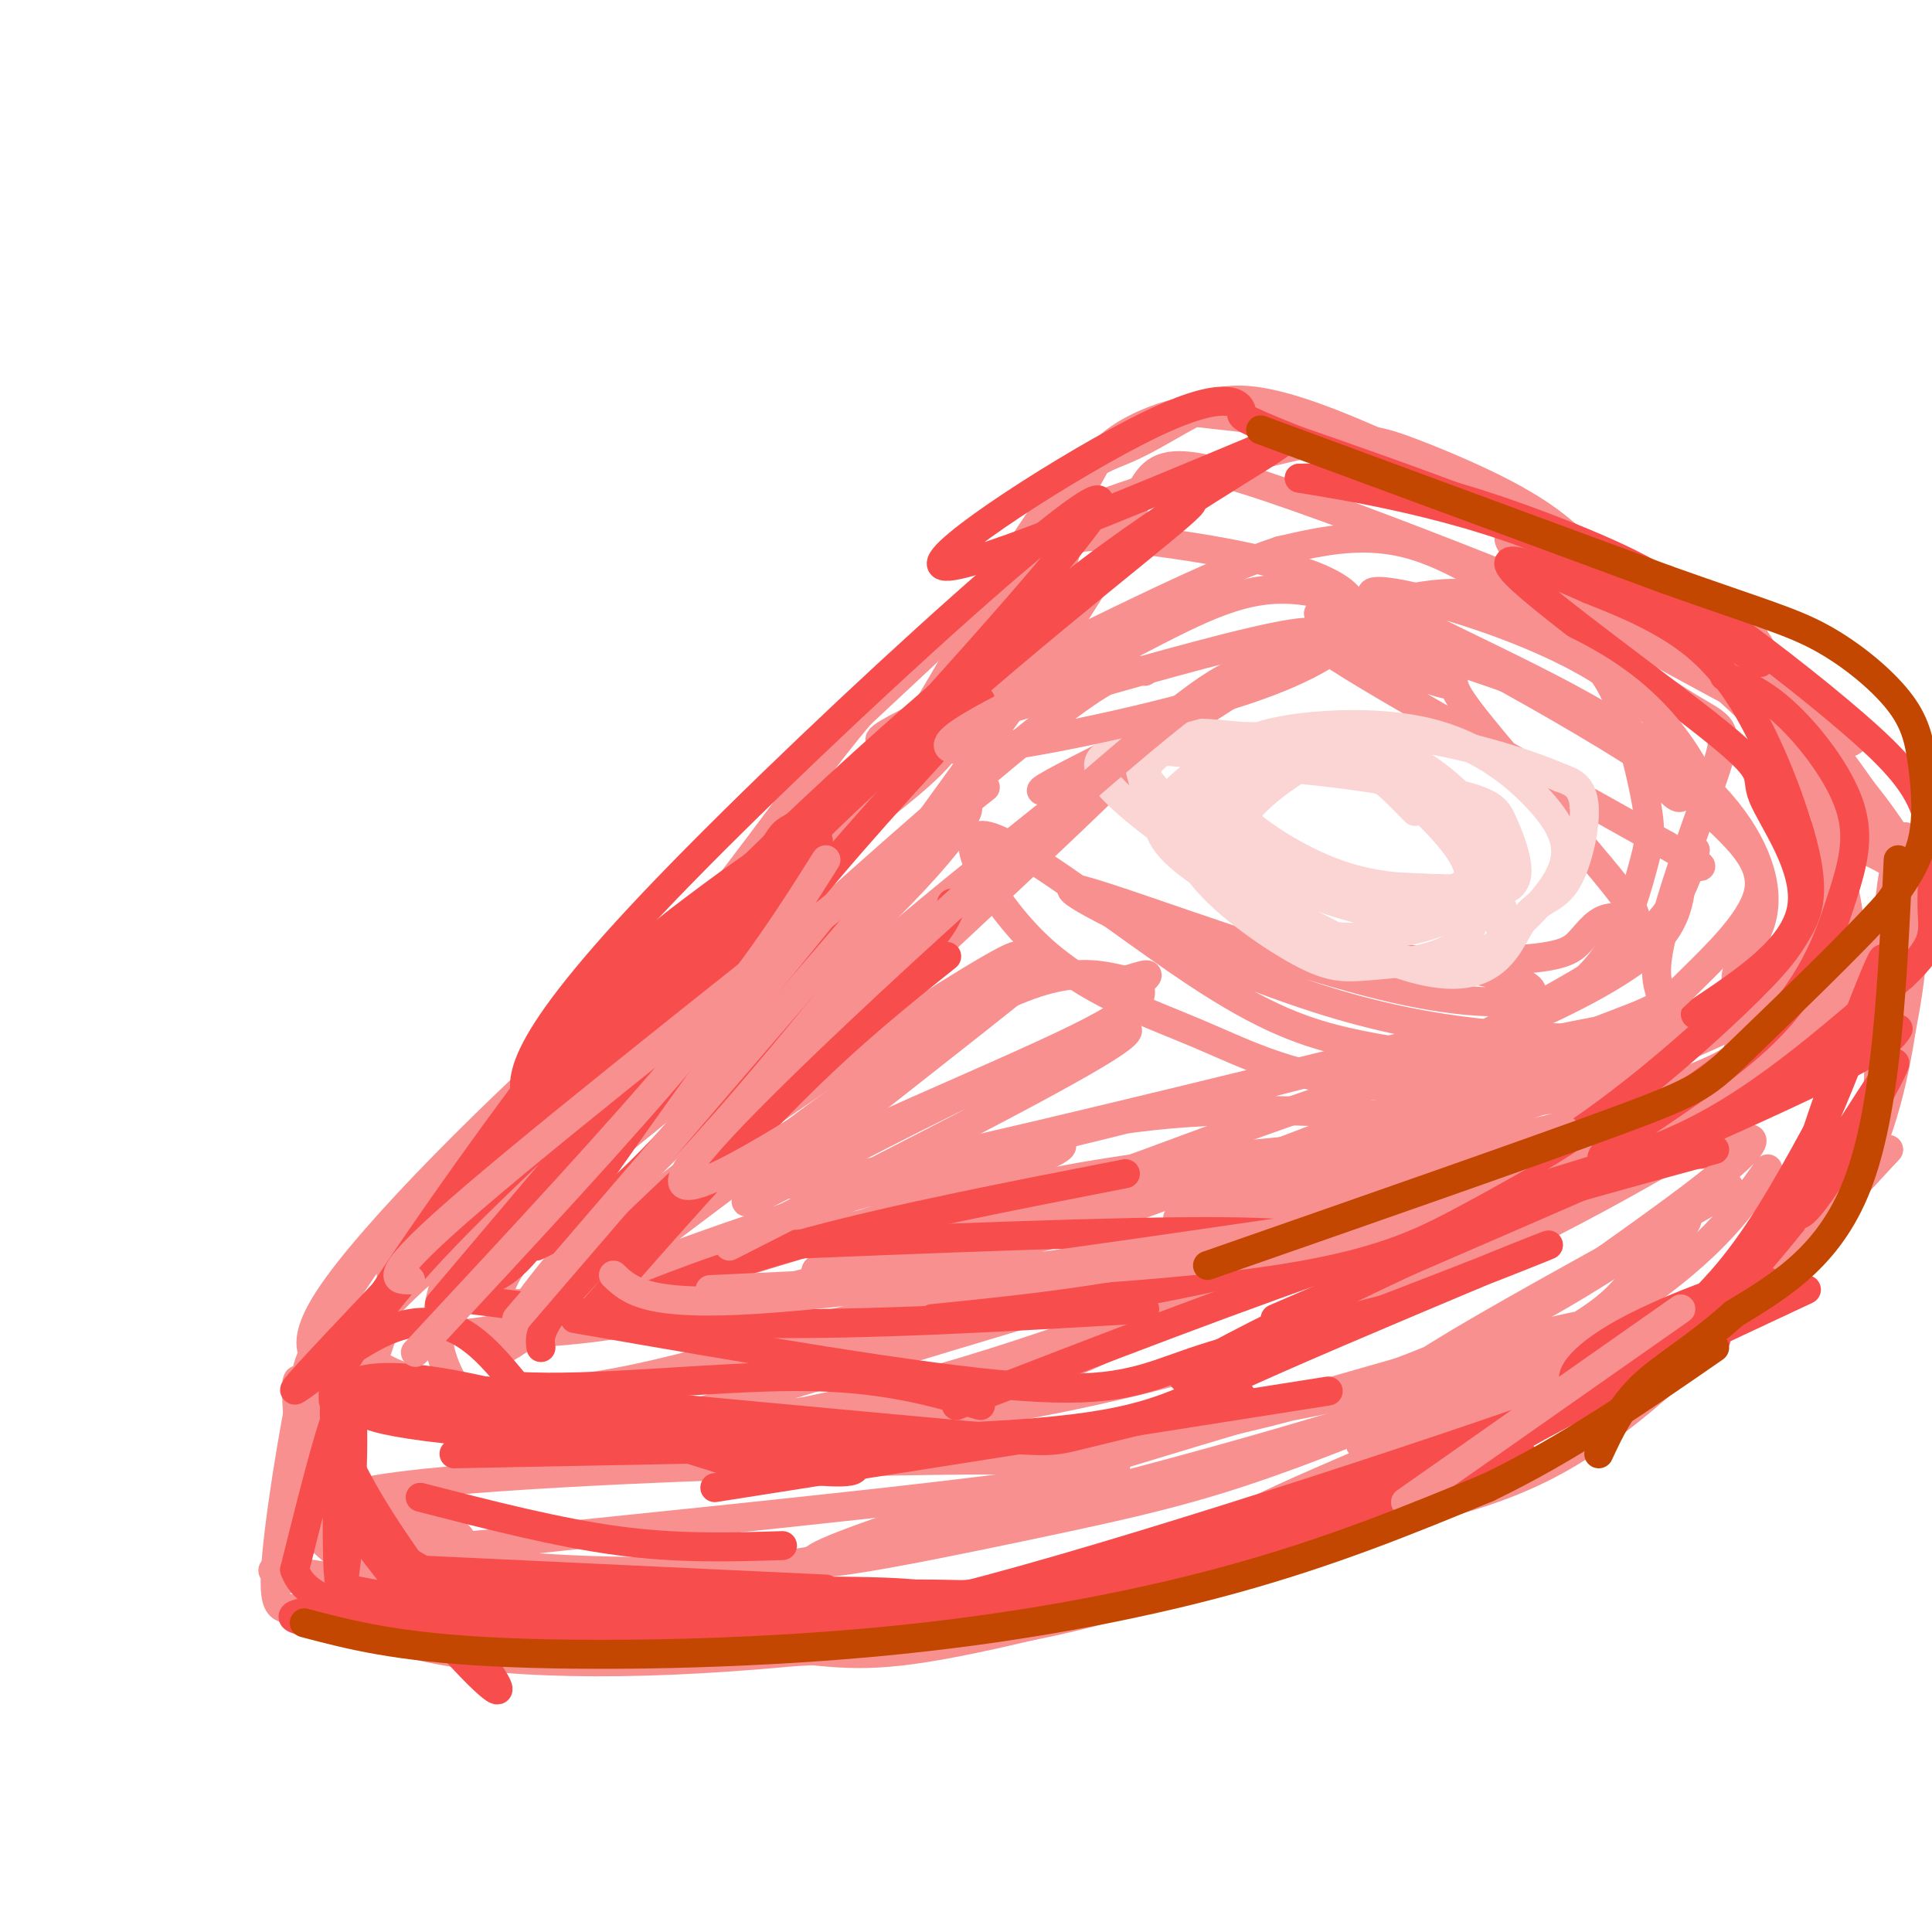 <svg viewBox='0 0 400 400' version='1.1' xmlns='http://www.w3.org/2000/svg' xmlns:xlink='http://www.w3.org/1999/xlink'><g fill='none' stroke='rgb(249,144,144)' stroke-width='6' stroke-linecap='round' stroke-linejoin='round'><path d='M197,152c-29.022,25.356 -58.044,50.711 -76,70c-17.956,19.289 -24.844,32.511 -28,41c-3.156,8.489 -2.578,12.244 -2,16'/><path d='M91,279c1.157,5.621 5.049,11.673 9,15c3.951,3.327 7.959,3.927 14,4c6.041,0.073 14.114,-0.383 28,-2c13.886,-1.617 33.585,-4.397 64,-14c30.415,-9.603 71.547,-26.029 65,-26c-6.547,0.029 -60.774,16.515 -115,33'/><path d='M156,289c-19.950,5.887 -12.324,4.103 -23,3c-10.676,-1.103 -39.656,-1.526 -52,-2c-12.344,-0.474 -8.054,-0.998 -5,-6c3.054,-5.002 4.873,-14.480 5,-19c0.127,-4.520 -1.438,-4.080 9,-13c10.438,-8.920 32.880,-27.200 49,-44c16.120,-16.800 25.919,-32.122 35,-42c9.081,-9.878 17.445,-14.313 21,-15c3.555,-0.687 2.301,2.375 -1,6c-3.301,3.625 -8.651,7.812 -14,12'/><path d='M180,169c-13.421,14.053 -39.974,43.187 -46,47c-6.026,3.813 8.476,-17.695 25,-34c16.524,-16.305 35.072,-27.406 46,-39c10.928,-11.594 14.238,-23.679 16,-30c1.762,-6.321 1.978,-6.876 11,-10c9.022,-3.124 26.851,-8.817 38,-11c11.149,-2.183 15.617,-0.857 23,2c7.383,2.857 17.681,7.245 25,12c7.319,4.755 11.660,9.878 16,15'/><path d='M334,121c17.069,15.671 51.740,47.350 61,57c9.260,9.650 -6.892,-2.729 -12,-3c-5.108,-0.271 0.827,11.567 0,21c-0.827,9.433 -8.415,16.463 -11,20c-2.585,3.537 -0.167,3.582 -8,6c-7.833,2.418 -25.916,7.209 -44,12'/><path d='M320,234c-13.184,3.011 -24.143,4.540 -38,9c-13.857,4.460 -30.611,11.853 -34,17c-3.389,5.147 6.586,8.050 30,1c23.414,-7.050 60.265,-24.052 78,-32c17.735,-7.948 16.353,-6.842 19,-12c2.647,-5.158 9.324,-16.579 16,-28'/><path d='M391,189c3.830,-6.087 5.405,-7.305 4,-11c-1.405,-3.695 -5.789,-9.867 -10,-15c-4.211,-5.133 -8.250,-9.226 -18,-15c-9.750,-5.774 -25.211,-13.229 -37,-21c-11.789,-7.771 -19.908,-15.859 -17,-16c2.908,-0.141 16.841,7.663 33,20c16.159,12.337 34.543,29.206 43,40c8.457,10.794 6.988,15.513 5,20c-1.988,4.487 -4.494,8.744 -7,13'/><path d='M387,204c-4.770,4.782 -13.194,10.236 -16,14c-2.806,3.764 0.006,5.838 -24,13c-24.006,7.162 -74.830,19.411 -85,25c-10.170,5.589 20.315,4.519 43,-1c22.685,-5.519 37.569,-15.486 49,-26c11.431,-10.514 19.409,-21.575 23,-31c3.591,-9.425 2.796,-17.212 2,-25'/><path d='M379,173c-2.934,-11.743 -11.270,-28.602 -14,-36c-2.730,-7.398 0.144,-5.337 -14,-12c-14.144,-6.663 -45.307,-22.050 -65,-30c-19.693,-7.950 -27.918,-8.465 -33,-9c-5.082,-0.535 -7.022,-1.092 -11,0c-3.978,1.092 -9.994,3.832 -13,7c-3.006,3.168 -3.002,6.762 -11,16c-7.998,9.238 -23.999,24.119 -40,39'/><path d='M178,148c-13.383,16.018 -26.841,36.563 -41,52c-14.159,15.437 -29.021,25.766 -43,40c-13.979,14.234 -27.077,32.372 -28,41c-0.923,8.628 10.328,7.746 22,10c11.672,2.254 23.763,7.644 39,9c15.237,1.356 33.618,-1.322 52,-4'/><path d='M179,296c23.783,-2.998 57.242,-8.492 90,-20c32.758,-11.508 64.816,-29.028 83,-40c18.184,-10.972 22.492,-15.394 29,-22c6.508,-6.606 15.214,-15.394 15,-26c-0.214,-10.606 -9.347,-23.030 -16,-32c-6.653,-8.970 -10.827,-14.485 -15,-20'/><path d='M365,136c-1.575,-3.496 1.988,-2.237 -14,-11c-15.988,-8.763 -51.526,-27.548 -72,-36c-20.474,-8.452 -25.884,-6.571 -31,-4c-5.116,2.571 -9.938,5.834 -15,8c-5.062,2.166 -10.363,3.237 -20,18c-9.637,14.763 -23.611,43.218 -39,62c-15.389,18.782 -32.195,27.891 -49,37'/><path d='M125,210c-20.726,18.192 -48.041,45.172 -57,59c-8.959,13.828 0.436,14.504 9,17c8.564,2.496 16.295,6.813 21,9c4.705,2.187 6.382,2.243 24,1c17.618,-1.243 51.177,-3.784 72,-7c20.823,-3.216 28.912,-7.108 37,-11'/><path d='M66,286c2.630,17.293 5.260,34.587 4,31c-1.260,-3.587 -6.410,-28.054 -8,-31c-1.590,-2.946 0.380,15.630 1,24c0.620,8.370 -0.108,6.534 1,7c1.108,0.466 4.054,3.233 7,6'/><path d='M71,323c8.338,4.564 25.683,12.974 43,15c17.317,2.026 34.604,-2.333 39,-3c4.396,-0.667 -4.100,2.357 -28,0c-23.900,-2.357 -63.204,-10.096 -68,-10c-4.796,0.096 24.915,8.027 48,12c23.085,3.973 39.542,3.986 56,4'/><path d='M161,341c13.236,1.323 18.326,2.631 37,-1c18.674,-3.631 50.933,-12.200 34,-12c-16.933,0.200 -83.059,9.169 -80,9c3.059,-0.169 75.303,-9.477 109,-15c33.697,-5.523 28.849,-7.262 24,-9'/><path d='M285,313c15.378,-7.399 41.823,-21.396 32,-18c-9.823,3.396 -55.914,24.183 -67,30c-11.086,5.817 12.833,-3.338 35,-14c22.167,-10.662 42.584,-22.831 63,-35'/><path d='M348,276c12.261,-7.062 11.413,-7.216 16,-14c4.587,-6.784 14.607,-20.199 20,-28c5.393,-7.801 6.157,-9.988 7,-22c0.843,-12.012 1.765,-33.849 3,-38c1.235,-4.151 2.781,9.386 2,22c-0.781,12.614 -3.891,24.307 -7,36'/><path d='M389,232c-0.661,-6.537 1.188,-40.879 3,-51c1.812,-10.121 3.589,3.978 3,18c-0.589,14.022 -3.543,27.968 -7,37c-3.457,9.032 -7.416,13.152 -15,19c-7.584,5.848 -18.792,13.424 -30,21'/><path d='M343,276c-21.816,10.665 -61.356,26.828 -77,34c-15.644,7.172 -7.394,5.353 -3,5c4.394,-0.353 4.930,0.761 14,0c9.070,-0.761 26.673,-3.397 42,-11c15.327,-7.603 28.379,-20.172 40,-32c11.621,-11.828 21.810,-22.914 32,-34'/><path d='M391,238c0.813,-0.845 -13.153,14.041 -32,29c-18.847,14.959 -42.574,29.989 -67,42c-24.426,12.011 -49.550,21.003 -71,26c-21.450,4.997 -39.225,5.998 -57,7'/><path d='M164,342c-17.462,1.650 -32.617,2.274 -46,2c-13.383,-0.274 -24.995,-1.446 -34,-4c-9.005,-2.554 -15.403,-6.489 -20,-7c-4.597,-0.511 -7.391,2.401 -7,-7c0.391,-9.401 3.969,-31.115 6,-40c2.031,-8.885 2.516,-4.943 3,-1'/></g>
<g fill='none' stroke='rgb(251,212,212)' stroke-width='6' stroke-linecap='round' stroke-linejoin='round'><path d='M285,158c-7.424,0.070 -14.848,0.140 -21,2c-6.152,1.860 -11.030,5.509 -13,8c-1.970,2.491 -1.030,3.825 0,6c1.030,2.175 2.152,5.193 10,7c7.848,1.807 22.424,2.404 37,3'/><path d='M298,184c6.071,1.655 2.750,4.292 3,4c0.250,-0.292 4.071,-3.512 3,-8c-1.071,-4.488 -7.036,-10.244 -13,-16'/><path d='M291,164c-7.289,-4.243 -19.011,-6.850 -25,-7c-5.989,-0.150 -6.244,2.156 -8,4c-1.756,1.844 -5.011,3.227 -2,7c3.011,3.773 12.289,9.935 21,13c8.711,3.065 16.856,3.032 25,3'/><path d='M302,184c5.973,0.641 8.406,0.743 10,0c1.594,-0.743 2.349,-2.332 2,-5c-0.349,-2.668 -1.804,-6.414 -3,-9c-1.196,-2.586 -2.135,-4.013 -11,-6c-8.865,-1.987 -25.656,-4.535 -35,-5c-9.344,-0.465 -11.241,1.153 -13,3c-1.759,1.847 -3.379,3.924 -5,6'/><path d='M247,168c-0.477,2.061 0.831,4.212 6,7c5.169,2.788 14.199,6.212 25,8c10.801,1.788 23.372,1.939 29,3c5.628,1.061 4.314,3.030 3,5'/></g>
<g fill='none' stroke='rgb(249,144,144)' stroke-width='6' stroke-linecap='round' stroke-linejoin='round'><path d='M237,139c-3.391,-0.821 -6.781,-1.643 -39,26c-32.219,27.643 -93.265,83.750 -99,92c-5.735,8.250 43.841,-31.356 71,-56c27.159,-24.644 31.903,-34.327 30,-34c-1.903,0.327 -10.451,10.663 -19,21'/><path d='M181,188c-20.703,17.150 -62.962,49.526 -85,68c-22.038,18.474 -23.856,23.044 -17,27c6.856,3.956 22.384,7.296 44,4c21.616,-3.296 49.319,-13.227 79,-21c29.681,-7.773 61.341,-13.386 93,-19'/><path d='M295,247c-15.745,3.311 -101.609,21.089 -130,29c-28.391,7.911 0.689,5.956 43,-5c42.311,-10.956 97.853,-30.911 125,-41c27.147,-10.089 25.899,-10.311 27,-13c1.101,-2.689 4.550,-7.844 8,-13'/><path d='M368,204c3.812,-8.509 9.342,-23.281 10,-33c0.658,-9.719 -3.556,-14.386 0,-16c3.556,-1.614 14.881,-0.175 -8,-11c-22.881,-10.825 -79.968,-33.914 -107,-43c-27.032,-9.086 -24.009,-4.167 -31,10c-6.991,14.167 -23.995,37.584 -41,61'/><path d='M191,172c-27.112,29.826 -74.392,73.890 -85,90c-10.608,16.110 15.456,4.267 45,-6c29.544,-10.267 62.570,-18.956 68,-19c5.430,-0.044 -16.734,8.559 -39,16c-22.266,7.441 -44.633,13.721 -67,20'/><path d='M113,273c-14.996,3.698 -18.986,2.944 -14,3c4.986,0.056 18.949,0.924 46,-5c27.051,-5.924 67.189,-18.639 100,-26c32.811,-7.361 58.295,-9.366 51,-9c-7.295,0.366 -47.370,3.105 -74,8c-26.630,4.895 -39.815,11.948 -53,19'/><path d='M169,263c-1.898,2.375 19.858,-1.186 34,-4c14.142,-2.814 20.669,-4.879 45,-14c24.331,-9.121 66.466,-25.298 84,-32c17.534,-6.702 10.467,-3.931 11,-13c0.533,-9.069 8.668,-29.980 12,-40c3.332,-10.020 1.862,-9.150 -6,-14c-7.862,-4.850 -22.117,-15.421 -33,-20c-10.883,-4.579 -18.395,-3.165 -25,-2c-6.605,1.165 -12.302,2.083 -18,3'/><path d='M273,127c5.655,3.081 28.791,9.285 46,16c17.209,6.715 28.490,13.942 36,22c7.510,8.058 11.249,16.947 10,24c-1.249,7.053 -7.487,12.271 -5,15c2.487,2.729 13.697,2.969 -17,15c-30.697,12.031 -103.303,35.855 -99,33c4.303,-2.855 85.515,-32.387 117,-44c31.485,-11.613 13.242,-5.306 -5,1'/><path d='M356,209c-12.917,2.138 -42.710,6.981 -70,15c-27.290,8.019 -52.078,19.212 -70,24c-17.922,4.788 -28.979,3.170 -51,8c-22.021,4.830 -55.006,16.108 -40,1c15.006,-15.108 78.002,-56.602 85,-59c6.998,-2.398 -42.001,34.301 -91,71'/><path d='M119,269c-17.904,13.541 -17.163,11.893 -14,7c3.163,-4.893 8.748,-13.030 21,-26c12.252,-12.970 31.170,-30.771 46,-44c14.830,-13.229 25.573,-21.884 42,-35c16.427,-13.116 38.537,-30.691 13,-6c-25.537,24.691 -98.722,91.648 -110,104c-11.278,12.352 39.349,-29.899 69,-50c29.651,-20.101 38.325,-18.050 47,-16'/><path d='M233,203c7.663,-2.457 3.322,-0.600 3,1c-0.322,1.600 3.375,2.943 -13,11c-16.375,8.057 -52.822,22.830 -60,28c-7.178,5.170 14.914,0.739 52,-8c37.086,-8.739 89.167,-21.786 83,-20c-6.167,1.786 -70.584,18.404 -91,23c-20.416,4.596 3.167,-2.830 24,-6c20.833,-3.170 38.917,-2.085 57,-1'/><path d='M288,231c22.149,-1.649 49.022,-5.270 48,-6c-1.022,-0.730 -29.938,1.431 -49,0c-19.062,-1.431 -28.268,-6.456 -39,-11c-10.732,-4.544 -22.989,-8.608 -33,-18c-10.011,-9.392 -17.776,-24.110 -11,-23c6.776,1.110 28.095,18.050 43,28c14.905,9.950 23.398,12.910 33,15c9.602,2.090 20.315,3.312 28,3c7.685,-0.312 12.343,-2.156 17,-4'/><path d='M325,215c-4.033,-0.431 -22.614,0.492 -48,-7c-25.386,-7.492 -57.576,-23.400 -55,-24c2.576,-0.600 39.917,14.107 64,20c24.083,5.893 34.907,2.971 30,0c-4.907,-2.971 -25.545,-5.992 -39,-7c-13.455,-1.008 -19.728,-0.004 -26,1'/><path d='M251,198c7.233,0.526 38.316,1.342 55,1c16.684,-0.342 18.970,-1.841 21,-4c2.030,-2.159 3.804,-4.978 7,-5c3.196,-0.022 7.815,2.754 1,-6c-6.815,-8.754 -25.064,-29.037 -31,-37c-5.936,-7.963 0.440,-3.605 -7,-6c-7.440,-2.395 -28.697,-11.541 -23,-7c5.697,4.541 38.349,22.771 71,41'/><path d='M345,175c11.806,6.785 5.821,3.246 4,5c-1.821,1.754 0.521,8.799 -7,16c-7.521,7.201 -24.907,14.558 -28,16c-3.093,1.442 8.106,-3.032 15,-10c6.894,-6.968 9.485,-16.431 11,-22c1.515,-5.569 1.956,-7.244 1,-13c-0.956,-5.756 -3.308,-15.595 -6,-22c-2.692,-6.405 -5.725,-9.378 -13,-15c-7.275,-5.622 -18.793,-13.892 -29,-17c-10.207,-3.108 -19.104,-1.054 -28,1'/><path d='M265,114c-14.000,4.552 -35.002,15.432 -55,25c-19.998,9.568 -38.994,17.823 -20,13c18.994,-4.823 75.978,-22.726 82,-21c6.022,1.726 -38.917,23.080 -52,30c-13.083,6.920 5.691,-0.594 21,-9c15.309,-8.406 27.155,-17.703 39,-27'/><path d='M280,125c-2.500,-7.071 -28.250,-11.250 -42,-13c-13.750,-1.750 -15.500,-1.071 -19,2c-3.500,3.071 -8.750,8.536 -14,14'/><path d='M63,307c14.723,4.280 29.446,8.559 32,11c2.554,2.441 -7.061,3.043 22,0c29.061,-3.043 96.798,-9.730 111,-13c14.202,-3.270 -25.130,-3.121 -64,-2c-38.870,1.121 -77.277,3.215 -89,6c-11.723,2.785 3.239,6.262 11,9c7.761,2.738 8.320,4.737 19,6c10.680,1.263 31.480,1.789 46,1c14.520,-0.789 22.760,-2.895 31,-5'/><path d='M182,320c24.144,-5.442 69.003,-16.548 105,-28c35.997,-11.452 63.132,-23.251 33,-16c-30.132,7.251 -117.533,33.554 -143,43c-25.467,9.446 10.998,2.037 35,-3c24.002,-5.037 35.539,-7.702 53,-14c17.461,-6.298 40.846,-16.228 54,-23c13.154,-6.772 16.077,-10.386 19,-14'/><path d='M338,265c7.128,-6.467 15.450,-15.636 9,-12c-6.450,3.636 -27.670,20.075 -57,31c-29.330,10.925 -66.769,16.334 -68,16c-1.231,-0.334 33.745,-6.413 51,-10c17.255,-3.587 16.790,-4.683 29,-12c12.210,-7.317 37.095,-20.855 48,-27c10.905,-6.145 7.830,-4.899 7,-6c-0.830,-1.101 0.585,-4.551 2,-8'/><path d='M359,237c3.100,-2.077 9.852,-3.268 -9,11c-18.852,14.268 -63.306,43.995 -68,50c-4.694,6.005 30.373,-11.713 51,-25c20.627,-13.287 26.813,-22.144 33,-31'/></g>
<g fill='none' stroke='rgb(248,77,77)' stroke-width='6' stroke-linecap='round' stroke-linejoin='round'><path d='M70,297c-0.161,11.262 -0.321,22.524 0,28c0.321,5.476 1.125,5.167 2,-5c0.875,-10.167 1.821,-30.190 0,-31c-1.821,-0.810 -6.411,17.595 -11,36'/><path d='M61,325c2.606,7.576 14.621,8.516 27,10c12.379,1.484 25.121,3.511 29,5c3.879,1.489 -1.105,2.440 20,0c21.105,-2.440 68.297,-8.272 52,-10c-16.297,-1.728 -96.085,0.649 -120,3c-23.915,2.351 8.042,4.675 40,7'/><path d='M109,340c12.113,1.401 22.395,1.403 48,-1c25.605,-2.403 66.533,-7.211 97,-14c30.467,-6.789 50.472,-15.559 40,-15c-10.472,0.559 -51.421,10.445 -63,13c-11.579,2.555 6.210,-2.223 24,-7'/><path d='M255,316c14.962,-4.557 40.367,-12.450 64,-23c23.633,-10.550 45.495,-23.757 47,-27c1.505,-3.243 -17.348,3.476 -28,9c-10.652,5.524 -13.103,9.852 -12,11c1.103,1.148 5.758,-0.883 12,-5c6.242,-4.117 14.069,-10.319 21,-19c6.931,-8.681 12.965,-19.840 19,-31'/><path d='M378,231c6.847,-15.488 14.464,-38.708 11,-31c-3.464,7.708 -18.010,46.344 -17,51c1.010,4.656 17.574,-24.670 20,-30c2.426,-5.330 -9.287,13.335 -21,32'/><path d='M371,253c-7.413,9.492 -15.447,17.222 -16,21c-0.553,3.778 6.375,3.602 -22,14c-28.375,10.398 -92.055,31.369 -128,41c-35.945,9.631 -44.157,7.923 -52,7c-7.843,-0.923 -15.319,-1.062 -25,-2c-9.681,-0.938 -21.568,-2.676 -30,-5c-8.432,-2.324 -13.409,-5.236 -18,-9c-4.591,-3.764 -8.795,-8.382 -13,-13'/><path d='M67,307c2.225,3.804 14.287,19.813 24,31c9.713,11.187 17.077,17.550 8,5c-9.077,-12.550 -34.593,-44.014 -29,-54c5.593,-9.986 42.297,1.507 79,13'/><path d='M149,302c19.157,2.844 27.550,3.455 28,2c0.450,-1.455 -7.045,-4.975 -28,-8c-20.955,-3.025 -55.372,-5.557 -68,-5c-12.628,0.557 -3.467,4.201 25,6c28.467,1.799 76.241,1.754 103,0c26.759,-1.754 32.503,-5.215 45,-11c12.497,-5.785 31.749,-13.892 51,-22'/><path d='M305,264c14.190,-5.869 24.164,-9.542 5,-2c-19.164,7.542 -67.467,26.300 -65,23c2.467,-3.300 55.705,-28.657 82,-40c26.295,-11.343 25.648,-8.671 25,-6'/><path d='M72,329c21.008,3.962 42.016,7.923 69,9c26.984,1.077 59.944,-0.732 73,-3c13.056,-2.268 6.207,-4.995 -27,-5c-33.207,-0.005 -92.774,2.713 -109,4c-16.226,1.287 10.887,1.144 38,1'/><path d='M116,335c31.200,-1.000 90.200,-4.000 128,-10c37.800,-6.000 54.400,-15.000 71,-24'/><path d='M262,320c-1.583,2.833 -3.167,5.667 11,-1c14.167,-6.667 44.083,-22.833 74,-39'/><path d='M310,297c0.000,0.000 64.000,-30.000 64,-30'/><path d='M86,325c0.000,0.000 85.000,4.000 85,4'/><path d='M87,310c14.250,3.667 28.500,7.333 41,9c12.500,1.667 23.250,1.333 34,1'/><path d='M94,301c0.000,0.000 51.000,-1.000 51,-1'/><path d='M69,290c-0.135,-2.754 -0.269,-5.508 9,-20c9.269,-14.492 27.943,-40.721 40,-56c12.057,-15.279 17.499,-19.608 26,-26c8.501,-6.392 20.062,-14.847 24,-15c3.938,-0.153 0.252,7.997 -15,24c-15.252,16.003 -42.072,39.858 -58,56c-15.928,16.142 -20.964,24.571 -26,33'/><path d='M69,286c3.724,-6.750 26.034,-40.124 54,-72c27.966,-31.876 61.588,-62.254 87,-83c25.412,-20.746 42.616,-31.860 35,-25c-7.616,6.860 -40.050,31.693 -70,60c-29.950,28.307 -57.414,60.088 -68,71c-10.586,10.912 -4.293,0.956 2,-9'/><path d='M109,228c-0.764,-4.157 -3.674,-10.050 29,-44c32.674,-33.950 100.933,-95.956 88,-77c-12.933,18.956 -107.059,118.873 -144,158c-36.941,39.127 -16.697,17.465 -3,11c13.697,-6.465 20.849,2.268 28,11'/><path d='M107,287c15.556,1.000 40.444,-2.000 58,-2c17.556,0.000 27.778,3.000 38,6'/><path d='M101,288c38.800,3.622 77.600,7.244 97,9c19.400,1.756 19.400,1.644 26,0c6.600,-1.644 19.800,-4.822 33,-8'/><path d='M148,308c0.000,0.000 127.000,-20.000 127,-20'/><path d='M198,291c29.917,-11.583 59.833,-23.167 86,-32c26.167,-8.833 48.583,-14.917 71,-21'/><path d='M264,273c41.750,-18.000 83.500,-36.000 105,-46c21.500,-10.000 22.750,-12.000 24,-14'/><path d='M357,140c4.021,1.662 8.043,3.323 13,8c4.957,4.677 10.850,12.369 13,19c2.150,6.631 0.557,12.199 -2,20c-2.557,7.801 -6.077,17.833 -17,28c-10.923,10.167 -29.248,20.468 -32,24c-2.752,3.532 10.071,0.295 23,-7c12.929,-7.295 25.965,-18.647 39,-30'/><path d='M394,202c7.322,-6.876 6.128,-9.067 6,-14c-0.128,-4.933 0.809,-12.607 -1,-19c-1.809,-6.393 -6.363,-11.503 -15,-19c-8.637,-7.497 -21.356,-17.381 -31,-24c-9.644,-6.619 -16.212,-9.974 -26,-14c-9.788,-4.026 -22.797,-8.722 -33,-11c-10.203,-2.278 -17.602,-2.139 -25,-2'/><path d='M269,99c4.786,0.903 29.252,4.159 51,13c21.748,8.841 40.778,23.265 44,25c3.222,1.735 -9.365,-9.219 -28,-19c-18.635,-9.781 -43.317,-18.391 -68,-27'/><path d='M268,91c-12.769,-5.172 -10.691,-4.603 -11,-6c-0.309,-1.397 -3.006,-4.761 -19,3c-15.994,7.761 -45.284,26.646 -43,29c2.284,2.354 36.142,-11.823 70,-26'/><path d='M265,91c5.330,-0.909 -16.345,9.817 -39,27c-22.655,17.183 -46.289,40.822 -56,49c-9.711,8.178 -5.499,0.894 -13,14c-7.501,13.106 -26.715,46.602 -38,64c-11.285,17.398 -14.643,18.699 -18,20'/><path d='M168,179c0.000,0.000 -77.000,91.000 -77,91'/><path d='M97,269c18.333,2.333 36.667,4.667 60,5c23.333,0.333 51.667,-1.333 80,-3'/><path d='M119,273c35.733,6.222 71.467,12.444 92,14c20.533,1.556 25.867,-1.556 36,-5c10.133,-3.444 25.067,-7.222 40,-11'/><path d='M111,258c6.500,-3.167 13.000,-6.333 26,-20c13.000,-13.667 32.500,-37.833 52,-62'/><path d='M112,279c-0.378,-2.578 -0.756,-5.156 13,-19c13.756,-13.844 41.644,-38.956 56,-53c14.356,-14.044 15.178,-17.022 16,-20'/><path d='M115,256c15.167,-21.750 30.333,-43.500 45,-62c14.667,-18.500 28.833,-33.750 43,-49'/><path d='M123,271c14.417,-16.417 28.833,-32.833 41,-45c12.167,-12.167 22.083,-20.083 32,-28'/><path d='M125,272c12.500,-5.083 25.000,-10.167 43,-15c18.000,-4.833 41.500,-9.417 65,-14'/><path d='M155,258c38.583,-1.583 77.167,-3.167 98,-3c20.833,0.167 23.917,2.083 27,4'/><path d='M193,273c18.250,-1.833 36.500,-3.667 60,-9c23.500,-5.333 52.250,-14.167 81,-23'/><path d='M274,255c14.313,-3.108 28.625,-6.215 44,-15c15.375,-8.785 31.811,-23.247 41,-32c9.189,-8.753 11.131,-11.799 13,-15c1.869,-3.201 3.666,-6.559 2,-15c-1.666,-8.441 -6.795,-21.965 -12,-31c-5.205,-9.035 -10.487,-13.581 -16,-17c-5.513,-3.419 -11.256,-5.709 -17,-8'/><path d='M329,122c-8.483,-3.788 -21.190,-9.258 -15,-3c6.190,6.258 31.278,24.244 42,33c10.722,8.756 7.079,8.280 9,13c1.921,4.720 9.406,14.634 8,23c-1.406,8.366 -11.703,15.183 -22,22'/></g>
<g fill='none' stroke='rgb(251,212,212)' stroke-width='6' stroke-linecap='round' stroke-linejoin='round'><path d='M293,168c-4.989,-5.142 -9.978,-10.284 -18,-13c-8.022,-2.716 -19.079,-3.007 -26,-2c-6.921,1.007 -9.708,3.310 -11,5c-1.292,1.690 -1.091,2.766 2,6c3.091,3.234 9.070,8.626 18,13c8.930,4.374 20.811,7.731 28,9c7.189,1.269 9.685,0.449 13,-1c3.315,-1.449 7.450,-3.529 8,-7c0.550,-3.471 -2.485,-8.333 -4,-11c-1.515,-2.667 -1.509,-3.137 -8,-6c-6.491,-2.863 -19.478,-8.117 -29,-8c-9.522,0.117 -15.578,5.605 -18,11c-2.422,5.395 -1.211,10.698 0,16'/><path d='M248,180c4.131,6.126 14.458,13.442 21,17c6.542,3.558 9.299,3.359 14,3c4.701,-0.359 11.347,-0.877 16,-3c4.653,-2.123 7.313,-5.850 7,-12c-0.313,-6.150 -3.598,-14.725 -8,-20c-4.402,-5.275 -9.921,-7.252 -18,-9c-8.079,-1.748 -18.716,-3.266 -28,-4c-9.284,-0.734 -17.213,-0.683 -16,7c1.213,7.683 11.567,22.997 24,31c12.433,8.003 26.943,8.693 35,9c8.057,0.307 9.659,0.229 14,-3c4.341,-3.229 11.420,-9.611 14,-15c2.580,-5.389 0.661,-9.785 -4,-15c-4.661,-5.215 -12.062,-11.250 -22,-14c-9.938,-2.750 -22.411,-2.214 -30,-1c-7.589,1.214 -10.295,3.107 -13,5'/><path d='M254,156c-5.563,3.096 -12.971,8.335 -14,13c-1.029,4.665 4.322,8.756 9,12c4.678,3.244 8.683,5.641 13,8c4.317,2.359 8.946,4.680 16,5c7.054,0.320 16.533,-1.361 22,-4c5.467,-2.639 6.922,-6.234 8,-9c1.078,-2.766 1.778,-4.702 -4,-9c-5.778,-4.298 -18.033,-10.959 -26,-14c-7.967,-3.041 -11.647,-2.462 -15,-2c-3.353,0.462 -6.380,0.807 -16,0c-9.620,-0.807 -25.835,-2.765 -17,7c8.835,9.765 42.718,31.252 61,37c18.282,5.748 20.962,-4.243 24,-9c3.038,-4.757 6.433,-4.281 9,-8c2.567,-3.719 4.305,-11.634 4,-16c-0.305,-4.366 -2.652,-5.183 -5,-6'/><path d='M323,161c-6.959,-3.077 -21.855,-7.771 -35,-9c-13.145,-1.229 -24.537,1.005 -30,3c-5.463,1.995 -4.997,3.749 -5,5c-0.003,1.251 -0.474,1.997 1,6c1.474,4.003 4.893,11.263 12,16c7.107,4.737 17.903,6.952 24,8c6.097,1.048 7.495,0.928 11,-1c3.505,-1.928 9.118,-5.665 9,-11c-0.118,-5.335 -5.965,-12.266 -12,-17c-6.035,-4.734 -12.257,-7.269 -19,-6c-6.743,1.269 -14.008,6.342 -18,10c-3.992,3.658 -4.712,5.902 -4,9c0.712,3.098 2.856,7.049 5,11'/></g>
<g fill='none' stroke='rgb(249,144,144)' stroke-width='6' stroke-linecap='round' stroke-linejoin='round'><path d='M351,176c-2.123,7.113 -4.245,14.226 -17,23c-12.755,8.774 -36.141,19.210 -37,22c-0.859,2.790 20.811,-2.067 33,-6c12.189,-3.933 14.897,-6.944 20,-12c5.103,-5.056 12.601,-12.159 14,-18c1.399,-5.841 -3.300,-10.421 -8,-15'/><path d='M356,170c-3.651,-8.332 -8.779,-21.661 -26,-32c-17.221,-10.339 -46.533,-17.689 -46,-15c0.533,2.689 30.913,15.416 47,25c16.087,9.584 17.882,16.024 17,17c-0.882,0.976 -4.441,-3.512 -8,-8'/><path d='M340,157c-7.990,-5.295 -23.966,-14.532 -38,-22c-14.034,-7.468 -26.128,-13.167 -37,-13c-10.872,0.167 -20.522,6.199 -36,14c-15.478,7.801 -36.782,17.369 -32,19c4.782,1.631 35.652,-4.677 54,-10c18.348,-5.323 24.174,-9.662 30,-14'/><path d='M281,131c0.741,-0.473 -12.406,5.346 -19,7c-6.594,1.654 -6.634,-0.855 -30,19c-23.366,19.855 -70.057,62.075 -85,79c-14.943,16.925 1.861,8.557 23,-5c21.139,-13.557 46.611,-32.302 47,-32c0.389,0.302 -24.306,19.651 -49,39'/><path d='M168,238c-12.234,9.453 -18.321,13.585 -9,9c9.321,-4.585 34.048,-17.888 52,-26c17.952,-8.112 29.129,-11.032 18,-4c-11.129,7.032 -44.565,24.016 -78,41'/><path d='M199,166c0.000,0.000 -92.000,107.000 -92,107'/><path d='M204,163c-43.083,34.000 -86.167,68.000 -106,85c-19.833,17.000 -16.417,17.000 -13,17'/><path d='M171,178c-6.917,11.000 -13.833,22.000 -28,39c-14.167,17.000 -35.583,40.000 -57,63'/><path d='M127,264c3.417,3.250 6.833,6.500 30,5c23.167,-1.500 66.083,-7.750 109,-14'/><path d='M147,267c41.800,-1.933 83.600,-3.867 109,-7c25.400,-3.133 34.400,-7.467 43,-12c8.600,-4.533 16.800,-9.267 25,-14'/><path d='M291,311c0.000,0.000 57.000,-40.000 57,-40'/></g>
<g fill='none' stroke='rgb(195,71,1)' stroke-width='6' stroke-linecap='round' stroke-linejoin='round'><path d='M63,336c9.435,2.488 18.869,4.976 39,6c20.131,1.024 50.958,0.583 79,-2c28.042,-2.583 53.298,-7.310 74,-13c20.702,-5.690 36.851,-12.345 53,-19'/><path d='M308,308c16.667,-8.000 31.833,-18.500 47,-29'/><path d='M261,89c0.000,0.000 84.000,31.000 84,31'/><path d='M345,120c19.347,6.879 25.715,8.575 32,12c6.285,3.425 12.489,8.578 16,13c3.511,4.422 4.330,8.114 5,13c0.670,4.886 1.191,10.968 0,16c-1.191,5.032 -4.096,9.016 -7,13'/><path d='M391,187c-7.333,8.262 -22.167,22.417 -30,30c-7.833,7.583 -8.667,8.595 -26,15c-17.333,6.405 -51.167,18.202 -85,30'/><path d='M393,178c-1.167,25.167 -2.333,50.333 -8,66c-5.667,15.667 -15.833,21.833 -26,28'/><path d='M359,272c-7.867,7.067 -14.533,10.733 -19,15c-4.467,4.267 -6.733,9.133 -9,14'/></g>
</svg>